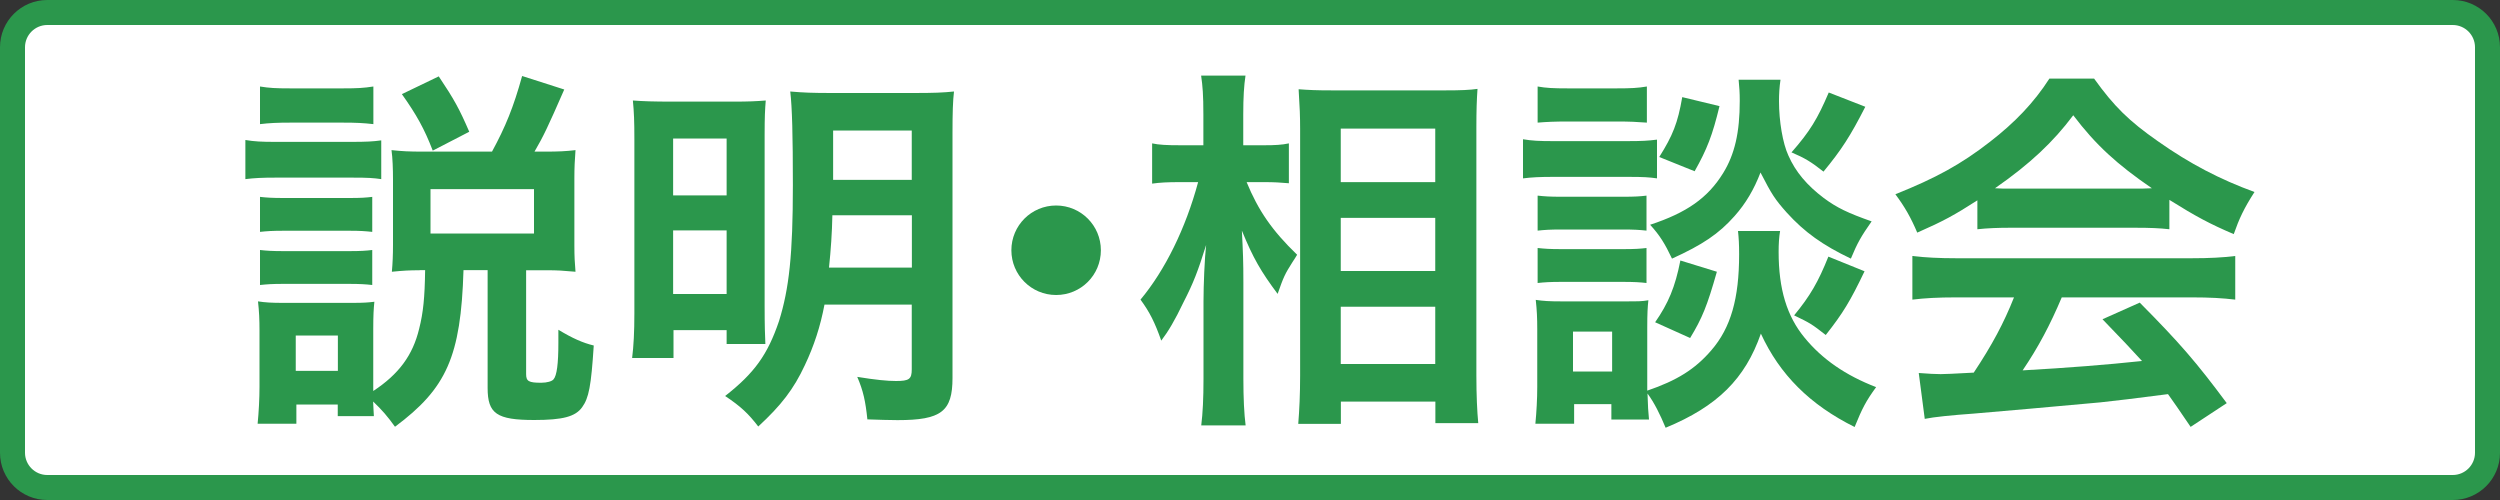 <?xml version="1.0" encoding="UTF-8"?><svg id="a" xmlns="http://www.w3.org/2000/svg" viewBox="0 0 200 40"><rect x="0" y="0" width="200" height="40" fill="#333333" stroke="none"/><defs><style>.b{fill:#fff;}.c{fill:#2b974c;}</style></defs><g><path class="b" d="M3.78,1H196.22c1.53,0,2.78,1.24,2.78,2.78V36.22c0,1.53-1.24,2.78-2.78,2.78H3.78c-1.53,0-2.78-1.24-2.78-2.78V3.78c0-1.53,1.24-2.78,2.78-2.78Z"/><path class="c" d="M196.22,2c.98,0,1.78,.8,1.78,1.78V36.22c0,.98-.8,1.78-1.78,1.78H3.78c-.98,0-1.78-.8-1.78-1.78V3.78c0-.98,.8-1.78,1.78-1.78H196.22m0-2H3.78C1.69,0,0,1.69,0,3.78V36.22c0,2.09,1.69,3.78,3.78,3.78H196.22c2.09,0,3.78-1.69,3.78-3.78V3.78c0-2.09-1.69-3.78-3.78-3.78h0Z"/></g><g><path class="c" d="M19.63,11.2c.72,.12,1.29,.15,2.41,.15h6.05c1.23,0,1.75-.03,2.41-.12v3.1c-.63-.09-1.02-.12-2.29-.12h-6.17c-1.05,0-1.69,.03-2.41,.12v-3.13Zm13.95,10.42c-.84,0-1.33,.03-2.23,.12,.06-.69,.09-1.33,.09-2.17v-5.21c0-.81-.03-1.72-.12-2.35,.84,.09,1.42,.12,2.53,.12h5.51c1.08-1.99,1.72-3.55,2.41-6.05l3.37,1.08c-1.33,3.04-1.66,3.73-2.38,4.97h.87c1.02,0,1.66-.03,2.41-.12-.06,.81-.09,1.39-.09,2.23v5.42c0,.87,.03,1.36,.09,2.08-.99-.09-1.45-.12-2.26-.12h-1.69v8.31c0,.57,.21,.69,1.2,.69,.48,0,.87-.12,.99-.27,.27-.3,.39-1.27,.39-2.92v-1.05c1.14,.69,1.96,1.05,2.83,1.26-.21,3.25-.39,4.19-.93,4.94-.54,.75-1.54,1.02-3.83,1.02-3.01,0-3.73-.51-3.73-2.56v-9.43h-1.93c-.21,6.93-1.36,9.46-5.48,12.53-.63-.87-1.02-1.32-1.75-2.02,.03,.54,.03,.75,.06,1.17h-2.89v-.93h-3.31v1.54h-3.1c.09-.93,.15-2.02,.15-2.95v-4.49c0-.9-.03-1.54-.12-2.35,.6,.09,1.08,.12,2.02,.12h5.48c.99,0,1.3-.03,1.81-.09-.06,.57-.09,1.11-.09,2.17v4.97c2.05-1.35,3.16-2.86,3.67-4.97,.33-1.3,.45-2.5,.48-4.7h-.45ZM20.8,6.92c.75,.12,1.23,.15,2.44,.15h4.19c1.17,0,1.66-.03,2.44-.15v3.01c-.81-.09-1.36-.12-2.44-.12h-4.19c-1.05,0-1.69,.03-2.44,.12v-3.01Zm0,8.83c.54,.06,.99,.09,1.9,.09h5.24c.96,0,1.33-.03,1.84-.09v2.8c-.57-.06-.96-.09-1.84-.09h-5.24c-.93,0-1.33,.03-1.9,.09v-2.8Zm0,4.25c.54,.06,.99,.09,1.9,.09h5.21c.96,0,1.36-.03,1.87-.09v2.8c-.54-.06-.96-.09-1.9-.09h-5.21c-.9,0-1.3,.03-1.87,.09v-2.8Zm2.86,9.67h3.37v-2.83h-3.37v2.83Zm10.96-17.62c-.66-1.72-1.29-2.86-2.47-4.52l2.95-1.42c1.23,1.84,1.63,2.56,2.44,4.43l-2.92,1.51Zm-.18,6.63h8.28v-3.55h-8.28v3.55Z"/><path class="c" d="M50.75,11.14c0-1.45-.03-2.17-.12-3.1,.84,.06,1.57,.09,3.28,.09h4.76c1.23,0,1.81-.03,2.59-.09-.06,.72-.09,1.32-.09,2.74v13.67c0,1.63,.03,2.41,.06,3.07h-3.1v-1.11h-4.25v2.23h-3.31c.12-.96,.18-2.08,.18-3.58V11.14Zm3.1,4.49h4.28v-4.55h-4.28v4.55Zm0,7.89h4.28v-5.09h-4.28v5.09Zm12.11,.84c-.33,1.75-.84,3.31-1.57,4.85-.9,1.93-1.9,3.22-3.73,4.91-.78-1.02-1.39-1.6-2.65-2.44,2.35-1.84,3.4-3.31,4.31-5.99,.81-2.59,1.11-5.33,1.11-10.87,0-4.01-.06-6.23-.21-7.5,1.05,.09,1.75,.12,3.34,.12h6.51c1.69,0,2.35-.03,3.25-.12-.09,.75-.12,1.69-.12,3.31V30.24c0,2.68-.9,3.37-4.4,3.37-.51,0-1.6-.03-2.41-.06-.15-1.45-.33-2.29-.81-3.4,1.48,.24,2.41,.33,3.1,.33,1.05,0,1.26-.15,1.26-.93v-5.18h-6.99Zm.63-7.14c-.03,1.45-.12,2.74-.27,4.19h6.63v-4.19h-6.35Zm6.35-6.78h-6.29v3.95h6.29v-3.95Z"/><path class="c" d="M88.07,20.02c0,1.99-1.6,3.58-3.58,3.58s-3.58-1.6-3.58-3.58,1.6-3.58,3.58-3.58,3.58,1.6,3.58,3.58Z"/><path class="c" d="M99.73,14.57c.93,2.26,2.02,3.86,4.04,5.81-.15,.24-.27,.45-.36,.57-.63,.99-.72,1.2-1.2,2.56-1.33-1.78-1.96-2.86-2.86-5.06,.09,1.75,.12,2.47,.12,4.13v7.74c0,1.51,.06,2.8,.18,3.71h-3.55c.12-.97,.18-2.17,.18-3.71v-6.2c0-1.33,.09-3.46,.21-4.52-.66,2.11-1.02,3.04-1.81,4.58-.69,1.45-1.23,2.35-1.78,3.07-.51-1.45-.93-2.29-1.66-3.28,1.96-2.35,3.61-5.69,4.61-9.4h-1.48c-.96,0-1.57,.03-2.2,.12v-3.22c.54,.12,1.2,.15,2.23,.15h1.87v-2.44c0-1.6-.06-2.29-.18-3.13h3.55c-.12,.78-.18,1.72-.18,3.1v2.47h1.72c.78,0,1.39-.03,1.93-.15v3.19c-.69-.06-1.2-.09-1.9-.09h-1.48Zm4.13,19.34c.09-1.11,.15-2.38,.15-3.86V10.33c0-1.02-.03-1.75-.12-3.19,.81,.06,1.39,.09,2.68,.09h9.04c1.29,0,1.96-.03,2.59-.12-.06,.87-.09,1.69-.09,3.07V30.02c0,1.6,.06,2.89,.15,3.83h-3.43v-1.72h-7.56v1.78h-3.4Zm3.4-19.34h7.56v-4.28h-7.56v4.28Zm0,7.11h7.56v-4.25h-7.56v4.25Zm0,7.44h7.56v-4.58h-7.56v4.58Z"/><path class="c" d="M121.84,11.14c.72,.12,1.29,.15,2.41,.15h5.9c1.24,0,1.69-.03,2.41-.12v3.1c-.63-.09-1.05-.12-2.29-.12h-6.02c-1.05,0-1.69,.03-2.41,.12v-3.13Zm20.57,7.32c-.09,.54-.12,1.05-.12,1.69,0,2.98,.66,5.15,2.08,6.87,1.41,1.72,3.28,3.01,5.72,3.95-.81,1.11-1.11,1.69-1.72,3.19-3.58-1.78-5.99-4.19-7.5-7.47-1.26,3.61-3.46,5.81-7.62,7.53-.45-1.08-.9-1.99-1.45-2.74,.03,1.08,.06,1.42,.12,2.08h-3.01v-1.23h-2.98v1.57h-3.1c.09-.93,.15-1.99,.15-2.95v-4.61c0-.9-.03-1.54-.12-2.35,.6,.09,1.08,.12,2.02,.12h5.18c.99,0,1.3,0,1.81-.09-.06,.54-.09,1.05-.09,2.17v5.06c2.38-.81,3.83-1.72,5.12-3.22,1.57-1.81,2.23-4.16,2.23-7.68,0-.84-.03-1.3-.09-1.87h3.37Zm-19.4-11.54c.69,.12,1.23,.15,2.44,.15h3.86c1.2,0,1.72-.03,2.44-.15v2.89c-.81-.06-1.35-.09-2.44-.09h-3.86c-1.08,0-1.72,.03-2.44,.09v-2.89Zm0,8.73c.57,.06,.96,.09,1.9,.09h4.94c.96,0,1.36-.03,1.87-.09v2.8c-.54-.06-.99-.09-1.87-.09h-4.94c-.93,0-1.33,.03-1.9,.09v-2.8Zm0,4.19c.57,.06,.96,.09,1.9,.09h4.94c.96,0,1.36-.03,1.87-.09v2.8c-.51-.06-.99-.09-1.9-.09h-4.91c-.9,0-1.36,.03-1.9,.09v-2.8Zm2.83,9.88h3.13v-3.19h-3.13v3.19Zm16.6-23.34c-.09,.6-.12,1.14-.12,1.72,0,1.6,.3,3.37,.75,4.34,.57,1.3,1.48,2.38,2.83,3.4,1.05,.78,1.93,1.2,3.83,1.87-.84,1.2-1.14,1.72-1.66,2.98-2.26-1.08-3.7-2.11-5.12-3.67-.96-1.08-1.2-1.45-2.11-3.22-.51,1.33-1.17,2.47-2.08,3.49-1.26,1.42-2.56,2.29-5,3.4-.57-1.2-.96-1.84-1.75-2.71,2.92-.96,4.61-2.14,5.84-4.13,.93-1.51,1.33-3.25,1.33-5.78,0-.69-.03-1.02-.09-1.69h3.34Zm-5.09,15.36c-.78,2.74-1.17,3.7-2.14,5.3l-2.8-1.26c1.05-1.51,1.6-2.8,2.02-4.94l2.92,.9Zm.21-13.25c-.57,2.35-.99,3.43-1.99,5.21l-2.83-1.14c1.08-1.72,1.48-2.71,1.84-4.79l2.98,.72Zm11.66,.06c-1.2,2.35-1.9,3.43-3.34,5.18-.99-.78-1.48-1.08-2.56-1.54,1.48-1.69,2.08-2.68,2.98-4.79l2.92,1.14Zm-.06,13.16c-1.14,2.38-1.72,3.34-3.1,5.09-1.11-.87-1.26-.96-2.53-1.57,1.29-1.57,1.93-2.68,2.74-4.7l2.89,1.17Z"/><path class="c" d="M158.2,16.02c-1.87,1.2-2.71,1.66-4.82,2.59-.51-1.2-.99-2.05-1.75-3.07,3.25-1.3,5.27-2.41,7.56-4.19,1.99-1.54,3.52-3.13,4.76-5.06h3.58c1.6,2.23,2.8,3.4,5.09,5,2.56,1.81,5,3.07,7.74,4.07-.84,1.3-1.23,2.14-1.66,3.37-1.9-.81-3.04-1.42-5.15-2.74v2.35c-.78-.09-1.57-.12-2.71-.12h-10.06c-.87,0-1.78,.03-2.59,.12v-2.32Zm-1.66,7.77c-1.54,0-2.56,.06-3.55,.18v-3.49c.99,.12,2.14,.18,3.55,.18h18.76c1.48,0,2.53-.06,3.52-.18v3.49c-1-.12-2.02-.18-3.52-.18h-10.36c-.93,2.2-1.87,3.98-3.13,5.84q5.33-.3,9.55-.75c-.96-1.05-1.48-1.6-3.16-3.34l2.98-1.33c3.22,3.25,4.52,4.76,6.96,8.04l-2.89,1.9c-1-1.48-1.3-1.9-1.81-2.62-2.5,.33-4.31,.54-5.42,.66-2.98,.27-8.95,.81-10.15,.9-1.69,.12-3.19,.27-3.89,.42l-.48-3.67c.81,.06,1.33,.09,1.75,.09,.21,0,1.11-.03,2.65-.12,1.48-2.23,2.41-3.98,3.22-6.02h-4.58Zm14.28-8.7c.48,0,.75,0,1.33-.03-2.77-1.9-4.49-3.46-6.29-5.84-1.6,2.14-3.46,3.89-6.26,5.84,.51,.03,.69,.03,1.23,.03h10Z"/></g></svg>
